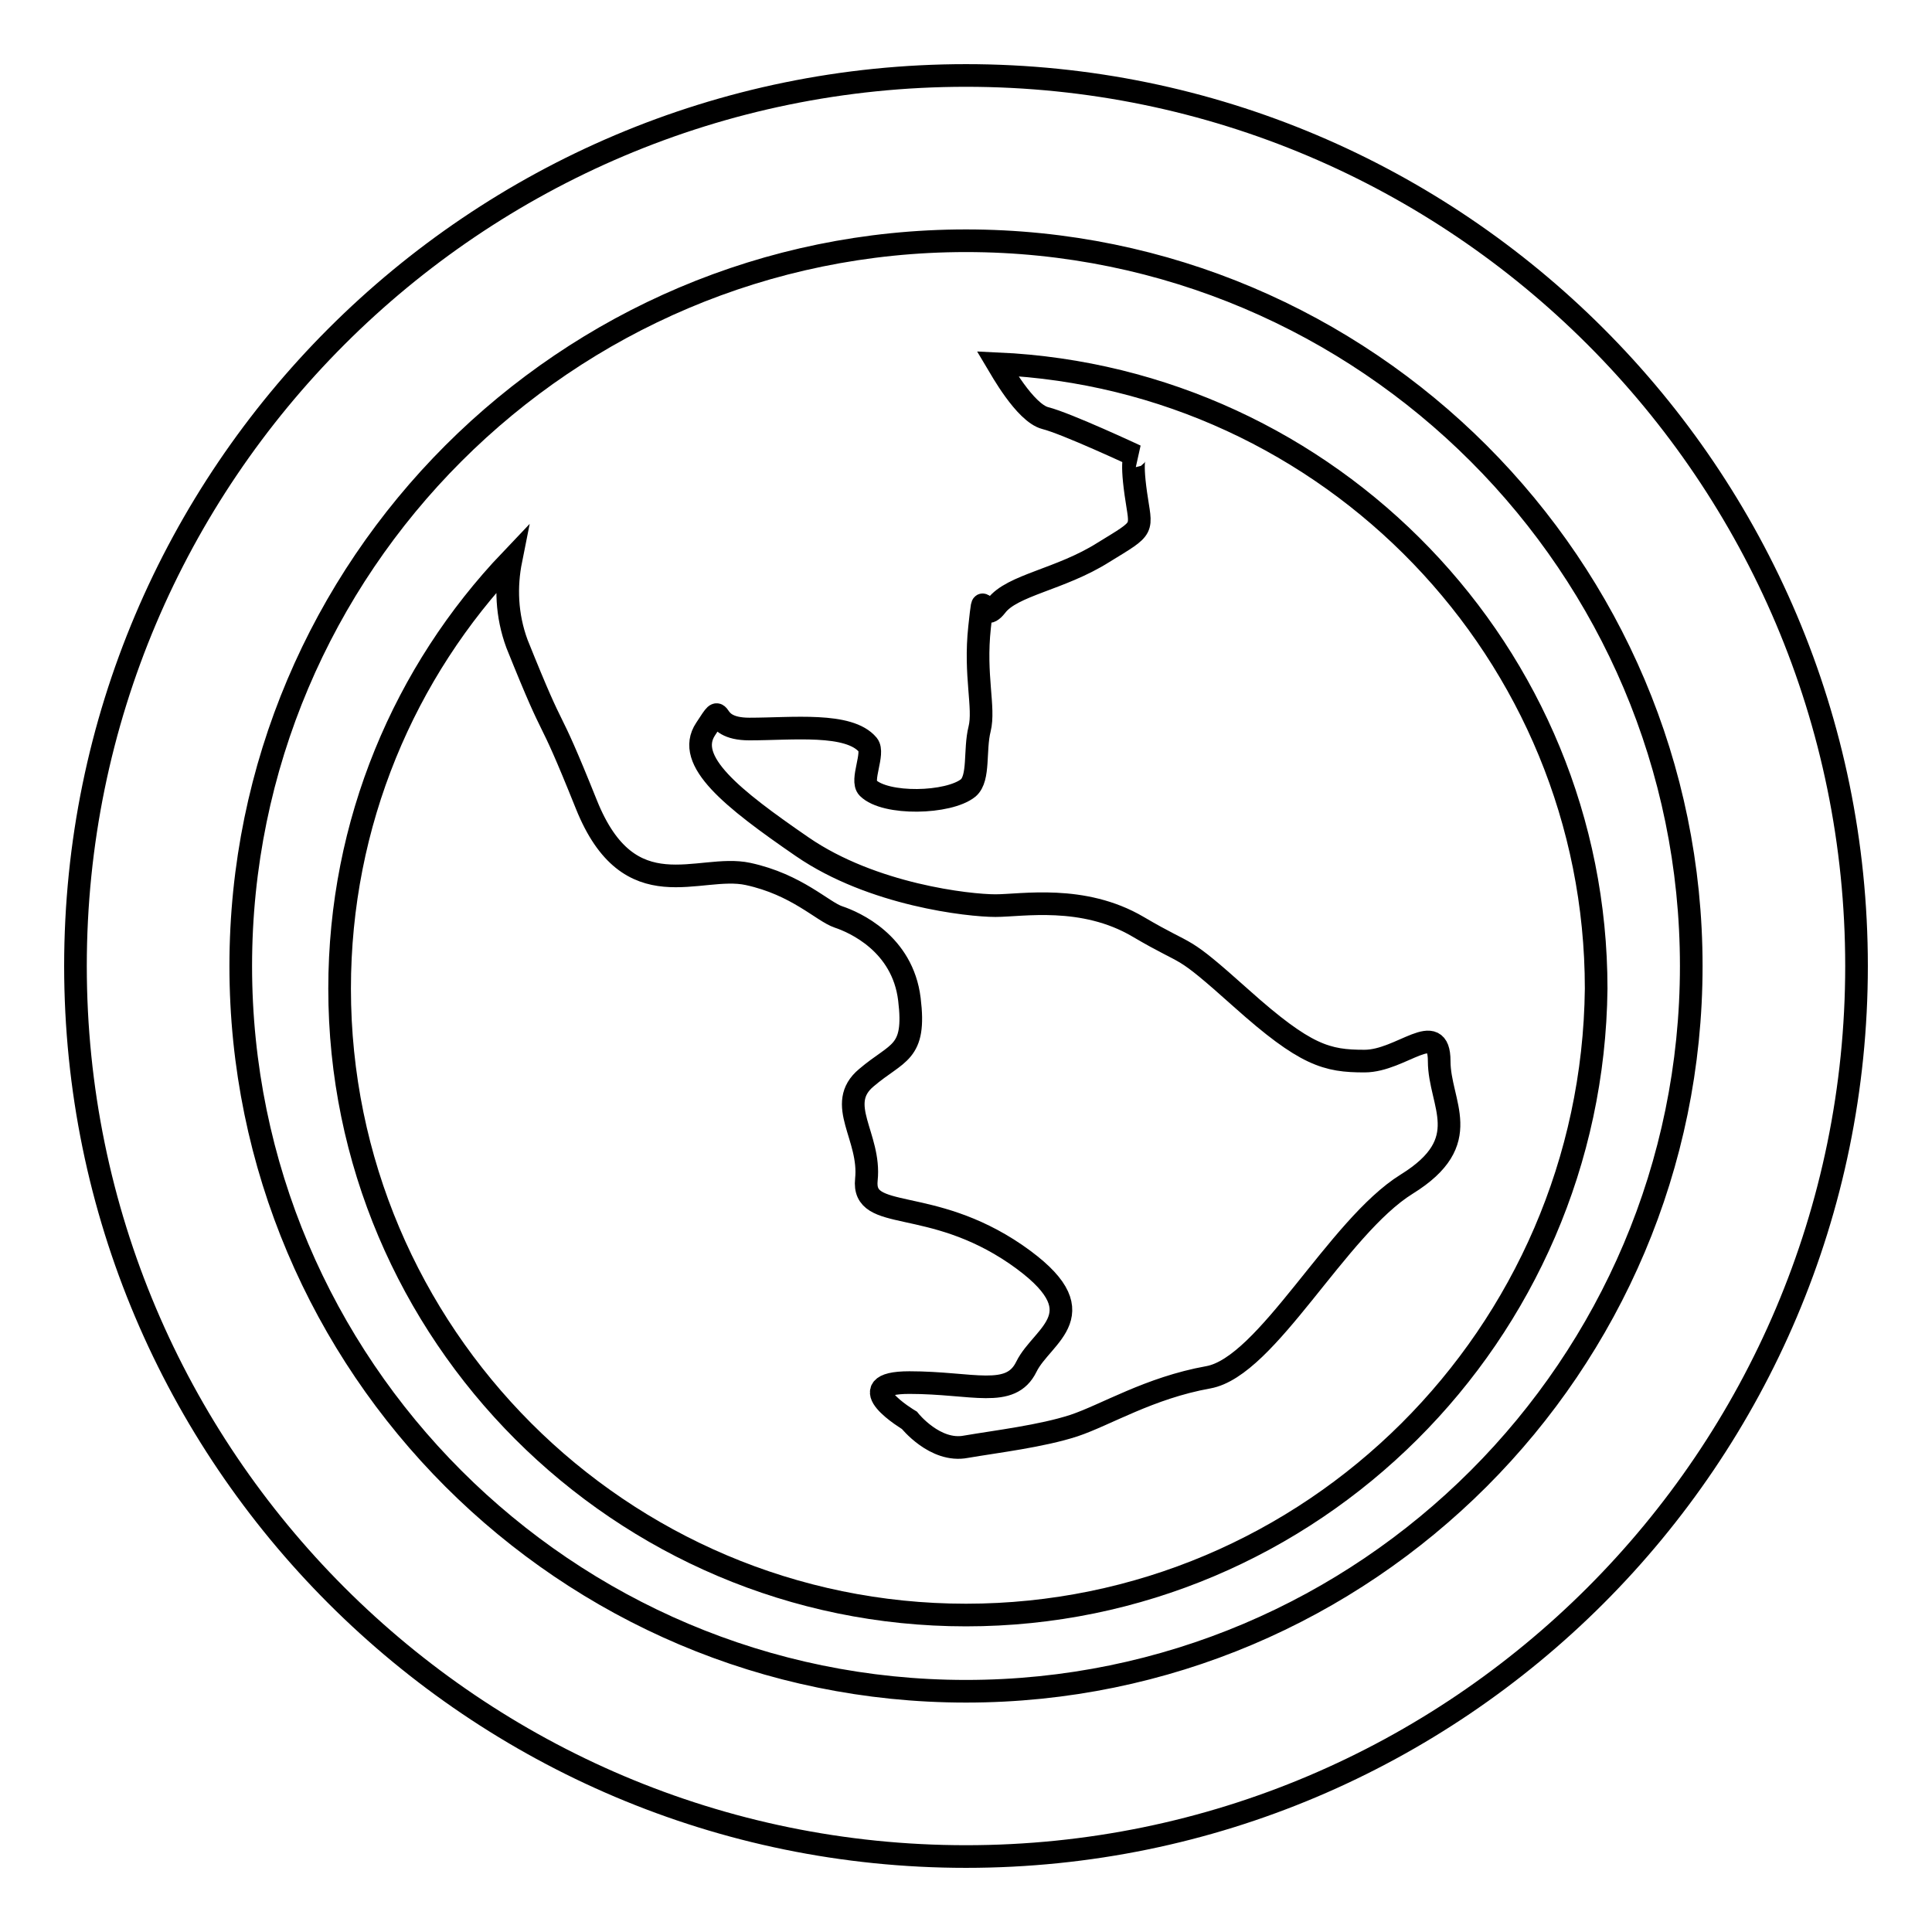 <?xml version="1.0" encoding="utf-8"?>
<!-- Svg Vector Icons : http://www.onlinewebfonts.com/icon -->
<!DOCTYPE svg PUBLIC "-//W3C//DTD SVG 1.1//EN" "http://www.w3.org/Graphics/SVG/1.1/DTD/svg11.dtd">
<svg version="1.1" xmlns="http://www.w3.org/2000/svg" xmlns:xlink="http://www.w3.org/1999/xlink" x="0px" y="0px" viewBox="0 0 256 256" enable-background="new 0 0 256 256" xml:space="preserve">
<g><g><g><g><path stroke-width="3" fill-opacity="0" stroke="#000000"  d="M128,10C62.9,10,10,62.9,10,128c0,65.1,52.9,118,118,118c65.1,0,118-52.9,118-118C246,62.9,193.1,10,128,10z M128,224.1c-53,0-96.1-43.1-96.1-96.1S75,31.9,128,31.9c53,0,96.1,43.1,96.1,96.1S181,224.1,128,224.1z"/><path stroke-width="3" fill-opacity="0" stroke="#000000"  d="M128,214c-45.8,0-83-37.3-83-83c0-22,8.6-42,22.7-56.8c-0.7,3.5-0.6,7.3,0.8,11.1c5.7,14.2,3.5,7.1,9.2,21.3c5.7,14.2,14.9,7.8,21.4,9.2c6.5,1.4,9.9,5,12,5.7c2.1,0.7,8.5,3.5,9.4,10.9c0.9,7.3-1.6,6.9-5.7,10.4c-4.2,3.5,0.6,7.8,0,13.5s8.4,2.1,19.8,9.9c11.3,7.8,3.5,10.6,1.4,14.9c-2.1,4.3-7.1,2.1-15.5,2.1s0,5,0,5s3.4,4.3,7.5,3.5c4.1-0.7,10-1.4,14.3-2.8c4.2-1.4,10-5,17.8-6.4c7.8-1.4,17.1-19.9,26.3-25.6c9.2-5.7,4.3-10.6,4.3-16.3s-5,0-9.9,0c-5,0-7.8-0.7-16.3-8.3c-8.5-7.6-6.4-5.2-13.7-9.5c-7.3-4.3-15.4-2.8-18.9-2.8c-3.5,0-16.3-1.4-25.6-7.8s-15.6-11.4-12.8-15.6c2.8-4.3,0,0,5.8,0c5.7,0,13.2-0.9,15.7,2.1c0.9,1.1-1,4.7,0,5.7c2.3,2.3,10.7,2.1,13.3,0c1.5-1.3,0.8-5,1.5-7.8c0.7-2.8-0.7-7.1,0-13.5c0.7-6.4,0,0,2.2-2.8c2.1-2.8,8.5-3.5,14.2-7.1c5.7-3.5,5-2.8,4.3-7.8c-0.7-5,0-5,0-5s-9.2-4.3-12-5c-2.7-0.7-6-6.7-6.3-7.2c44,2,79.3,38.3,79.3,82.8C211,176.8,173.8,214,128,214z"/></g></g><g></g><g></g><g></g><g></g><g></g><g></g><g></g><g></g><g></g><g></g><g></g><g></g><g></g><g></g><g></g></g></g>
</svg>